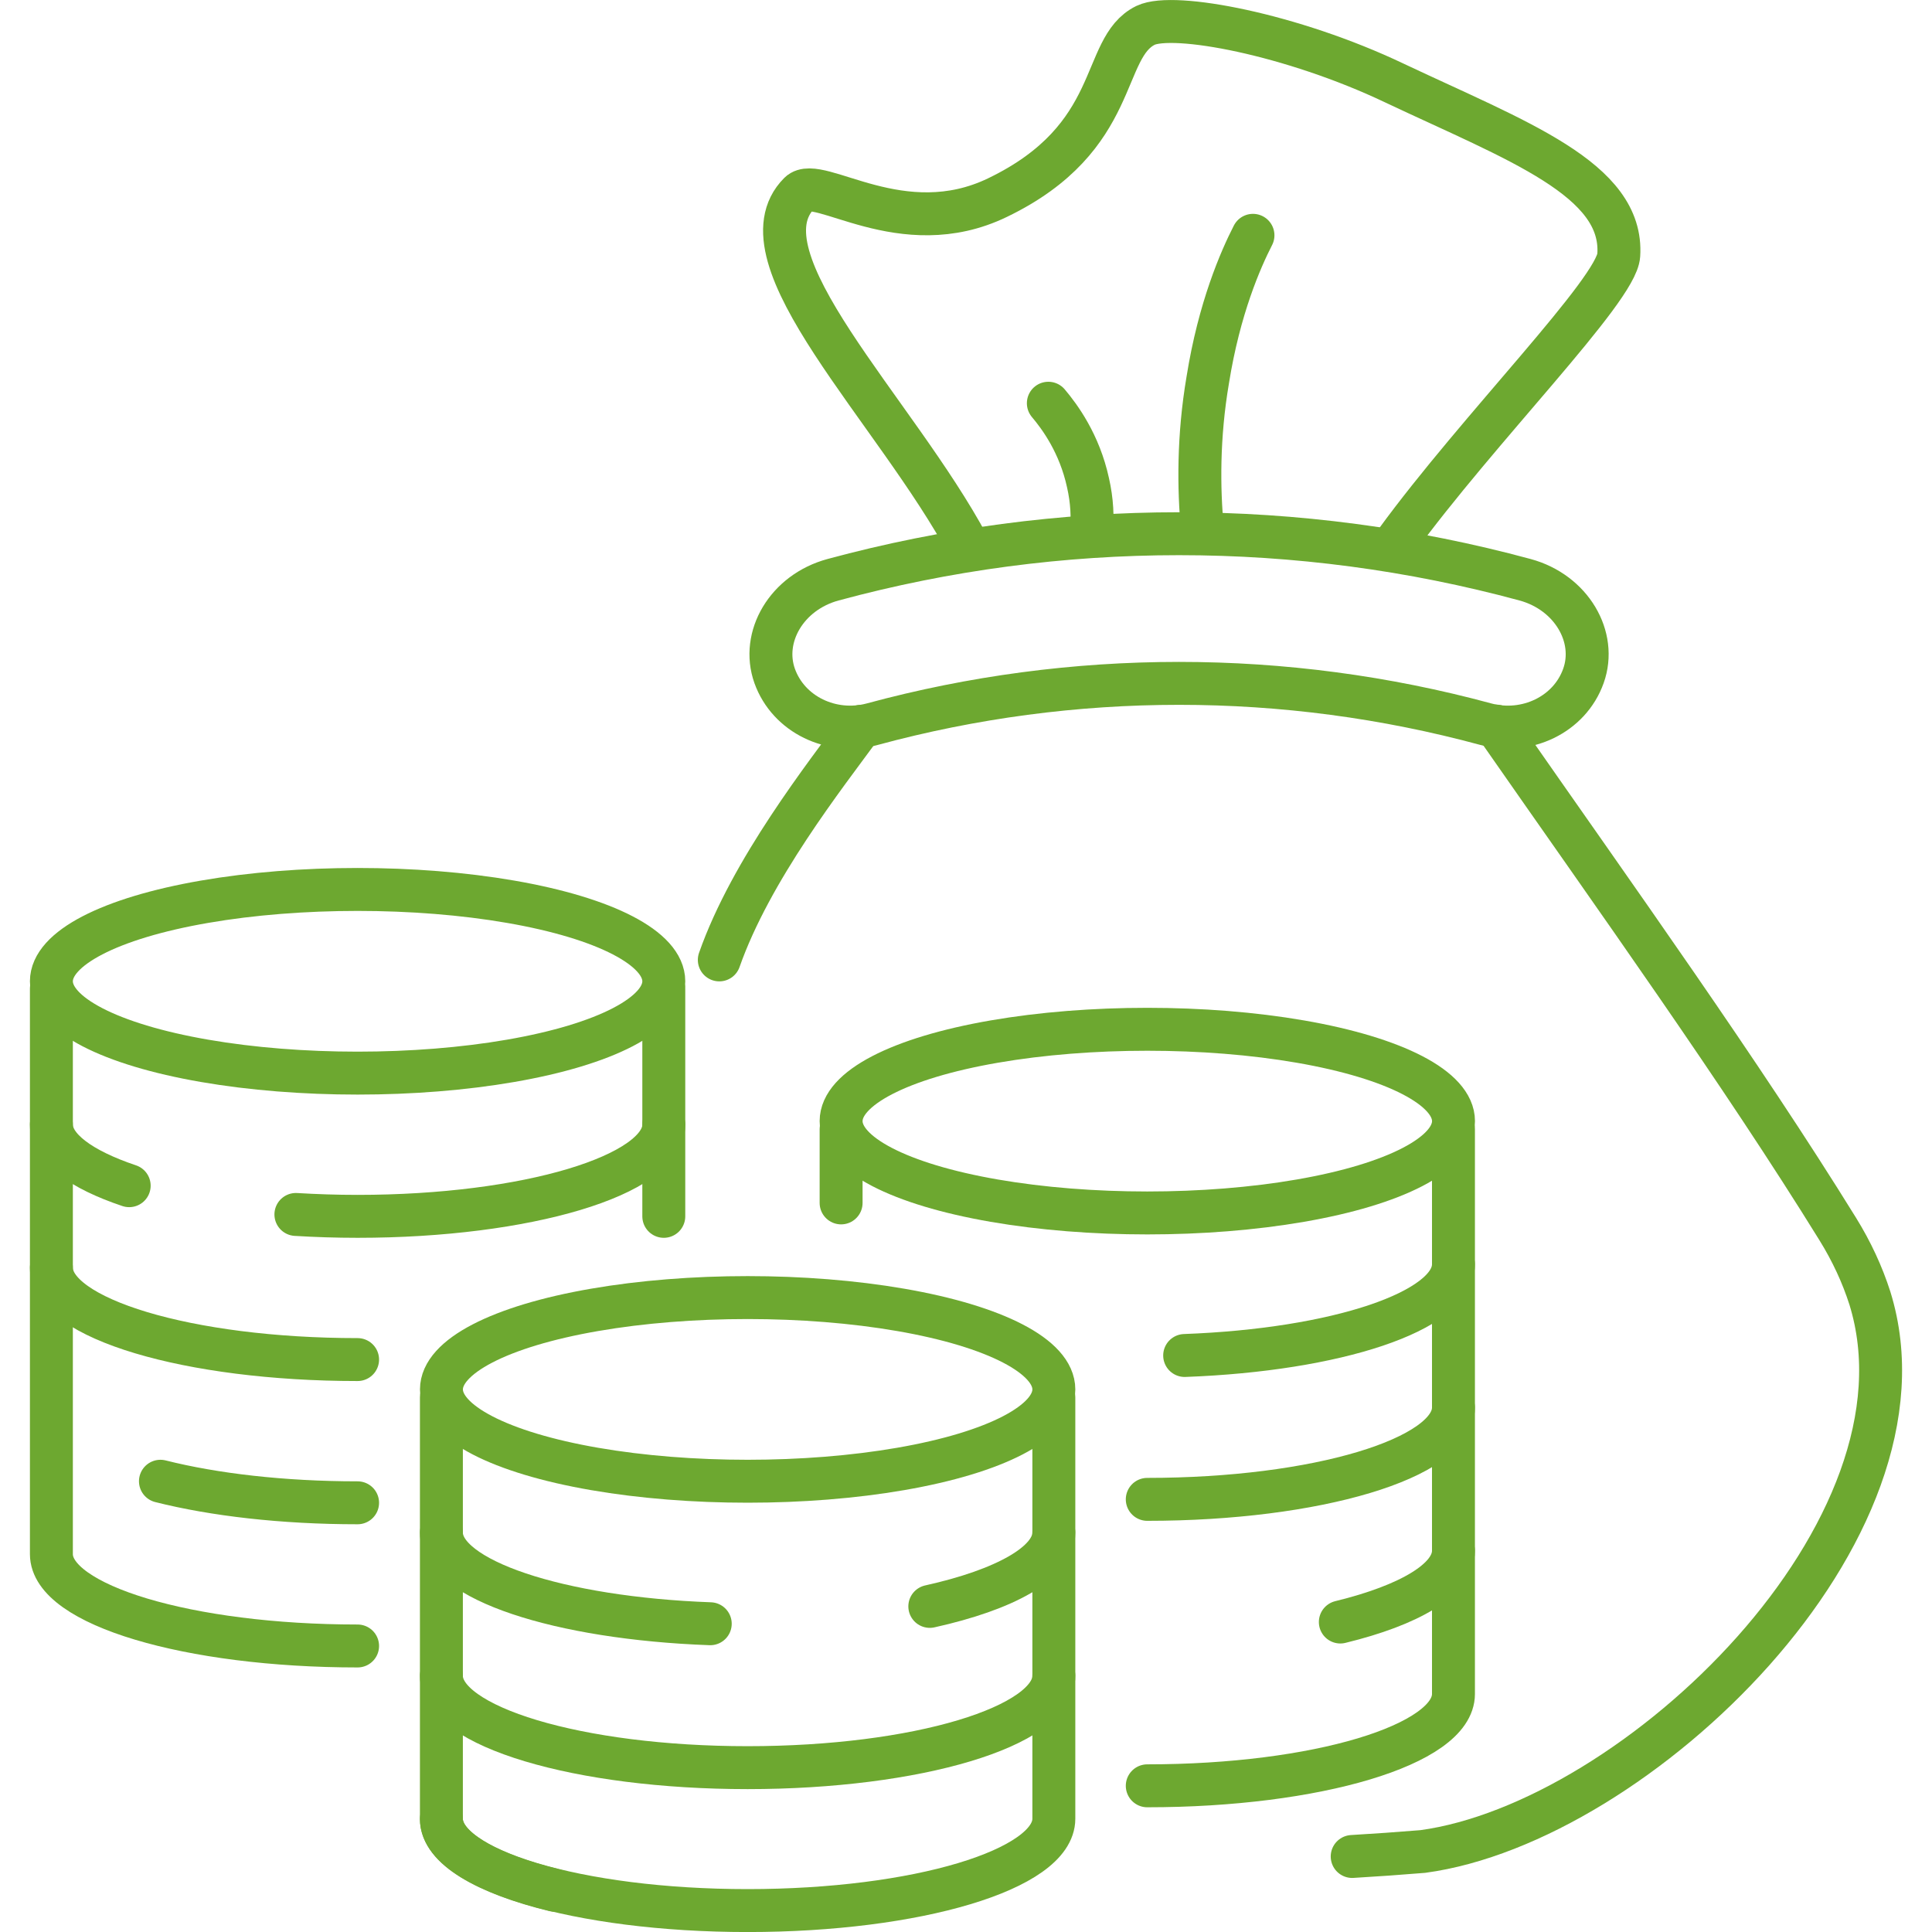 <?xml version="1.0" encoding="utf-8"?>
<!-- Generator: Adobe Illustrator 16.0.0, SVG Export Plug-In . SVG Version: 6.00 Build 0)  -->
<!DOCTYPE svg PUBLIC "-//W3C//DTD SVG 1.1//EN" "http://www.w3.org/Graphics/SVG/1.1/DTD/svg11.dtd">
<svg version="1.1" id="Calque_1" xmlns="http://www.w3.org/2000/svg" xmlns:xlink="http://www.w3.org/1999/xlink" x="0px" y="0px"
	 width="45px" height="45px" viewBox="0 0 45 45" enable-background="new 0 0 45 45" xml:space="preserve">
<g>
	<g>
		<g>
			<g>
				<g>
					
						<ellipse fill="none" stroke="#6DA830" stroke-linecap="round" stroke-miterlimit="10" cx="26.723" cy="26.113" rx="7.132" ry="2.139"/>
					
						<line fill="none" stroke="#6DA830" stroke-linecap="round" stroke-miterlimit="10" x1="19.591" y1="28.018" x2="19.591" y2="26.305"/>
					<path fill="none" stroke="#6DA830" stroke-linecap="round" stroke-miterlimit="10" d="M33.854,26.305v13.151
						c0,1.182-3.193,2.139-7.132,2.139"/>
					<path fill="none" stroke="#6DA830" stroke-linecap="round" stroke-miterlimit="10" d="M33.854,32.785
						c0,1.181-3.193,2.138-7.132,2.138"/>
					<path fill="none" stroke="#6DA830" stroke-linecap="round" stroke-miterlimit="10" d="M33.854,36.12
						c0,0.671-1.027,1.268-2.635,1.66"/>
					<path fill="none" stroke="#6DA830" stroke-linecap="round" stroke-miterlimit="10" d="M33.854,29.449
						c0,1.093-2.733,1.993-6.261,2.123"/>
				</g>
				
					<ellipse fill="none" stroke="#6DA830" stroke-linecap="round" stroke-miterlimit="10" cx="17.414" cy="32.362" rx="7.132" ry="2.139"/>
				<path fill="none" stroke="#6DA830" stroke-linecap="round" stroke-miterlimit="10" d="M10.281,32.554v9.808
					c0,1.182,3.193,2.139,7.133,2.139c3.938,0,7.132-0.957,7.132-2.139v-9.808"/>
				<path fill="none" stroke="#6DA830" stroke-linecap="round" stroke-miterlimit="10" d="M10.281,39.033
					c0,1.182,3.193,2.139,7.133,2.139c3.938,0,7.132-0.957,7.132-2.139"/>
				<path fill="none" stroke="#6DA830" stroke-linecap="round" stroke-miterlimit="10" d="M10.281,42.369
					c0,0.67,1.028,1.268,2.636,1.659"/>
				<path fill="none" stroke="#6DA830" stroke-linecap="round" stroke-miterlimit="10" d="M21.657,37.416
					c1.752-0.389,2.889-1.014,2.889-1.719"/>
				<path fill="none" stroke="#6DA830" stroke-linecap="round" stroke-miterlimit="10" d="M10.281,35.697
					c0,1.094,2.733,1.995,6.262,2.123"/>
				<g>
					
						<ellipse fill="none" stroke="#6DA830" stroke-linecap="round" stroke-miterlimit="10" cx="8.329" cy="22.856" rx="7.132" ry="2.139"/>
					
						<line fill="none" stroke="#6DA830" stroke-linecap="round" stroke-miterlimit="10" x1="15.461" y1="28.331" x2="15.461" y2="23.029"/>
					<path fill="none" stroke="#6DA830" stroke-linecap="round" stroke-miterlimit="10" d="M1.197,23.029v13.17
						c0,1.182,3.193,2.139,7.132,2.139"/>
					<path fill="none" stroke="#6DA830" stroke-linecap="round" stroke-miterlimit="10" d="M1.197,29.528
						c0,1.182,3.193,2.139,7.132,2.139"/>
					<path fill="none" stroke="#6DA830" stroke-linecap="round" stroke-miterlimit="10" d="M3.737,34.501
						c1.241,0.313,2.844,0.502,4.592,0.502"/>
					<path fill="none" stroke="#6DA830" stroke-linecap="round" stroke-miterlimit="10" d="M6.892,28.287
						c0.465,0.028,0.945,0.044,1.438,0.044c3.938,0,7.132-0.958,7.132-2.138"/>
					<path fill="none" stroke="#6DA830" stroke-linecap="round" stroke-miterlimit="10" d="M1.197,26.193
						c0,0.546,0.686,1.046,1.812,1.424"/>
				</g>
			</g>
		</g>
		<g>
			<g>
				<g>
					<g>
						<g>
							<path fill="none" stroke="#6DA830" stroke-linecap="round" stroke-miterlimit="10" d="M34.609,16.868
								c-4.68-1.268-9.614-1.268-14.294,0c-0.939,0.253-1.948-0.219-2.272-1.125l0,0c-0.322-0.906,0.278-1.947,1.362-2.24
								c5.276-1.429,10.839-1.429,16.115,0c1.082,0.293,1.685,1.334,1.361,2.24l0,0C36.559,16.649,35.548,17.121,34.609,16.868z"/>
							<g>
								<path fill="none" stroke="#6DA830" stroke-linecap="round" stroke-miterlimit="10" d="M22.561,12.729
									c-1.701-3.177-5.438-6.732-3.941-8.231c0.437-0.433,2.389,1.182,4.615,0.104c2.906-1.4,2.376-3.487,3.448-4.012
									c0.654-0.312,3.406,0.207,5.795,1.344c2.856,1.349,5.344,2.241,5.226,4.011c-0.051,0.813-3.269,4.035-5.188,6.669"/>
								<path fill="none" stroke="#6DA830" stroke-linecap="round" stroke-miterlimit="10" d="M24.418,9.392
									c0.264,0.313,0.725,0.936,0.924,1.853c0.095,0.417,0.113,0.812,0.076,1.166"/>
								<path fill="none" stroke="#6DA830" stroke-linecap="round" stroke-miterlimit="10" d="M28.006,12.316
									c-0.088-0.93-0.101-2.139,0.125-3.467c0.267-1.672,0.766-2.808,1.053-3.368"/>
							</g>
							<path fill="none" stroke="#6DA830" stroke-linecap="round" stroke-miterlimit="10" d="M16.754,22.358
								c0.739-2.104,2.466-4.294,3.305-5.441"/>
							<path fill="none" stroke="#6DA830" stroke-linecap="round" stroke-miterlimit="10" d="M34.848,16.912v0.005
								c2.846,4.083,5.696,8.056,7.954,11.705c0.328,0.529,0.576,1.068,0.751,1.614c1.676,5.398-5.442,12.217-10.414,12.889
								c-0.548,0.045-1.096,0.084-1.644,0.116"/>
						</g>
					</g>
				</g>
			</g>
		</g>
	</g>
</g>
</svg>
